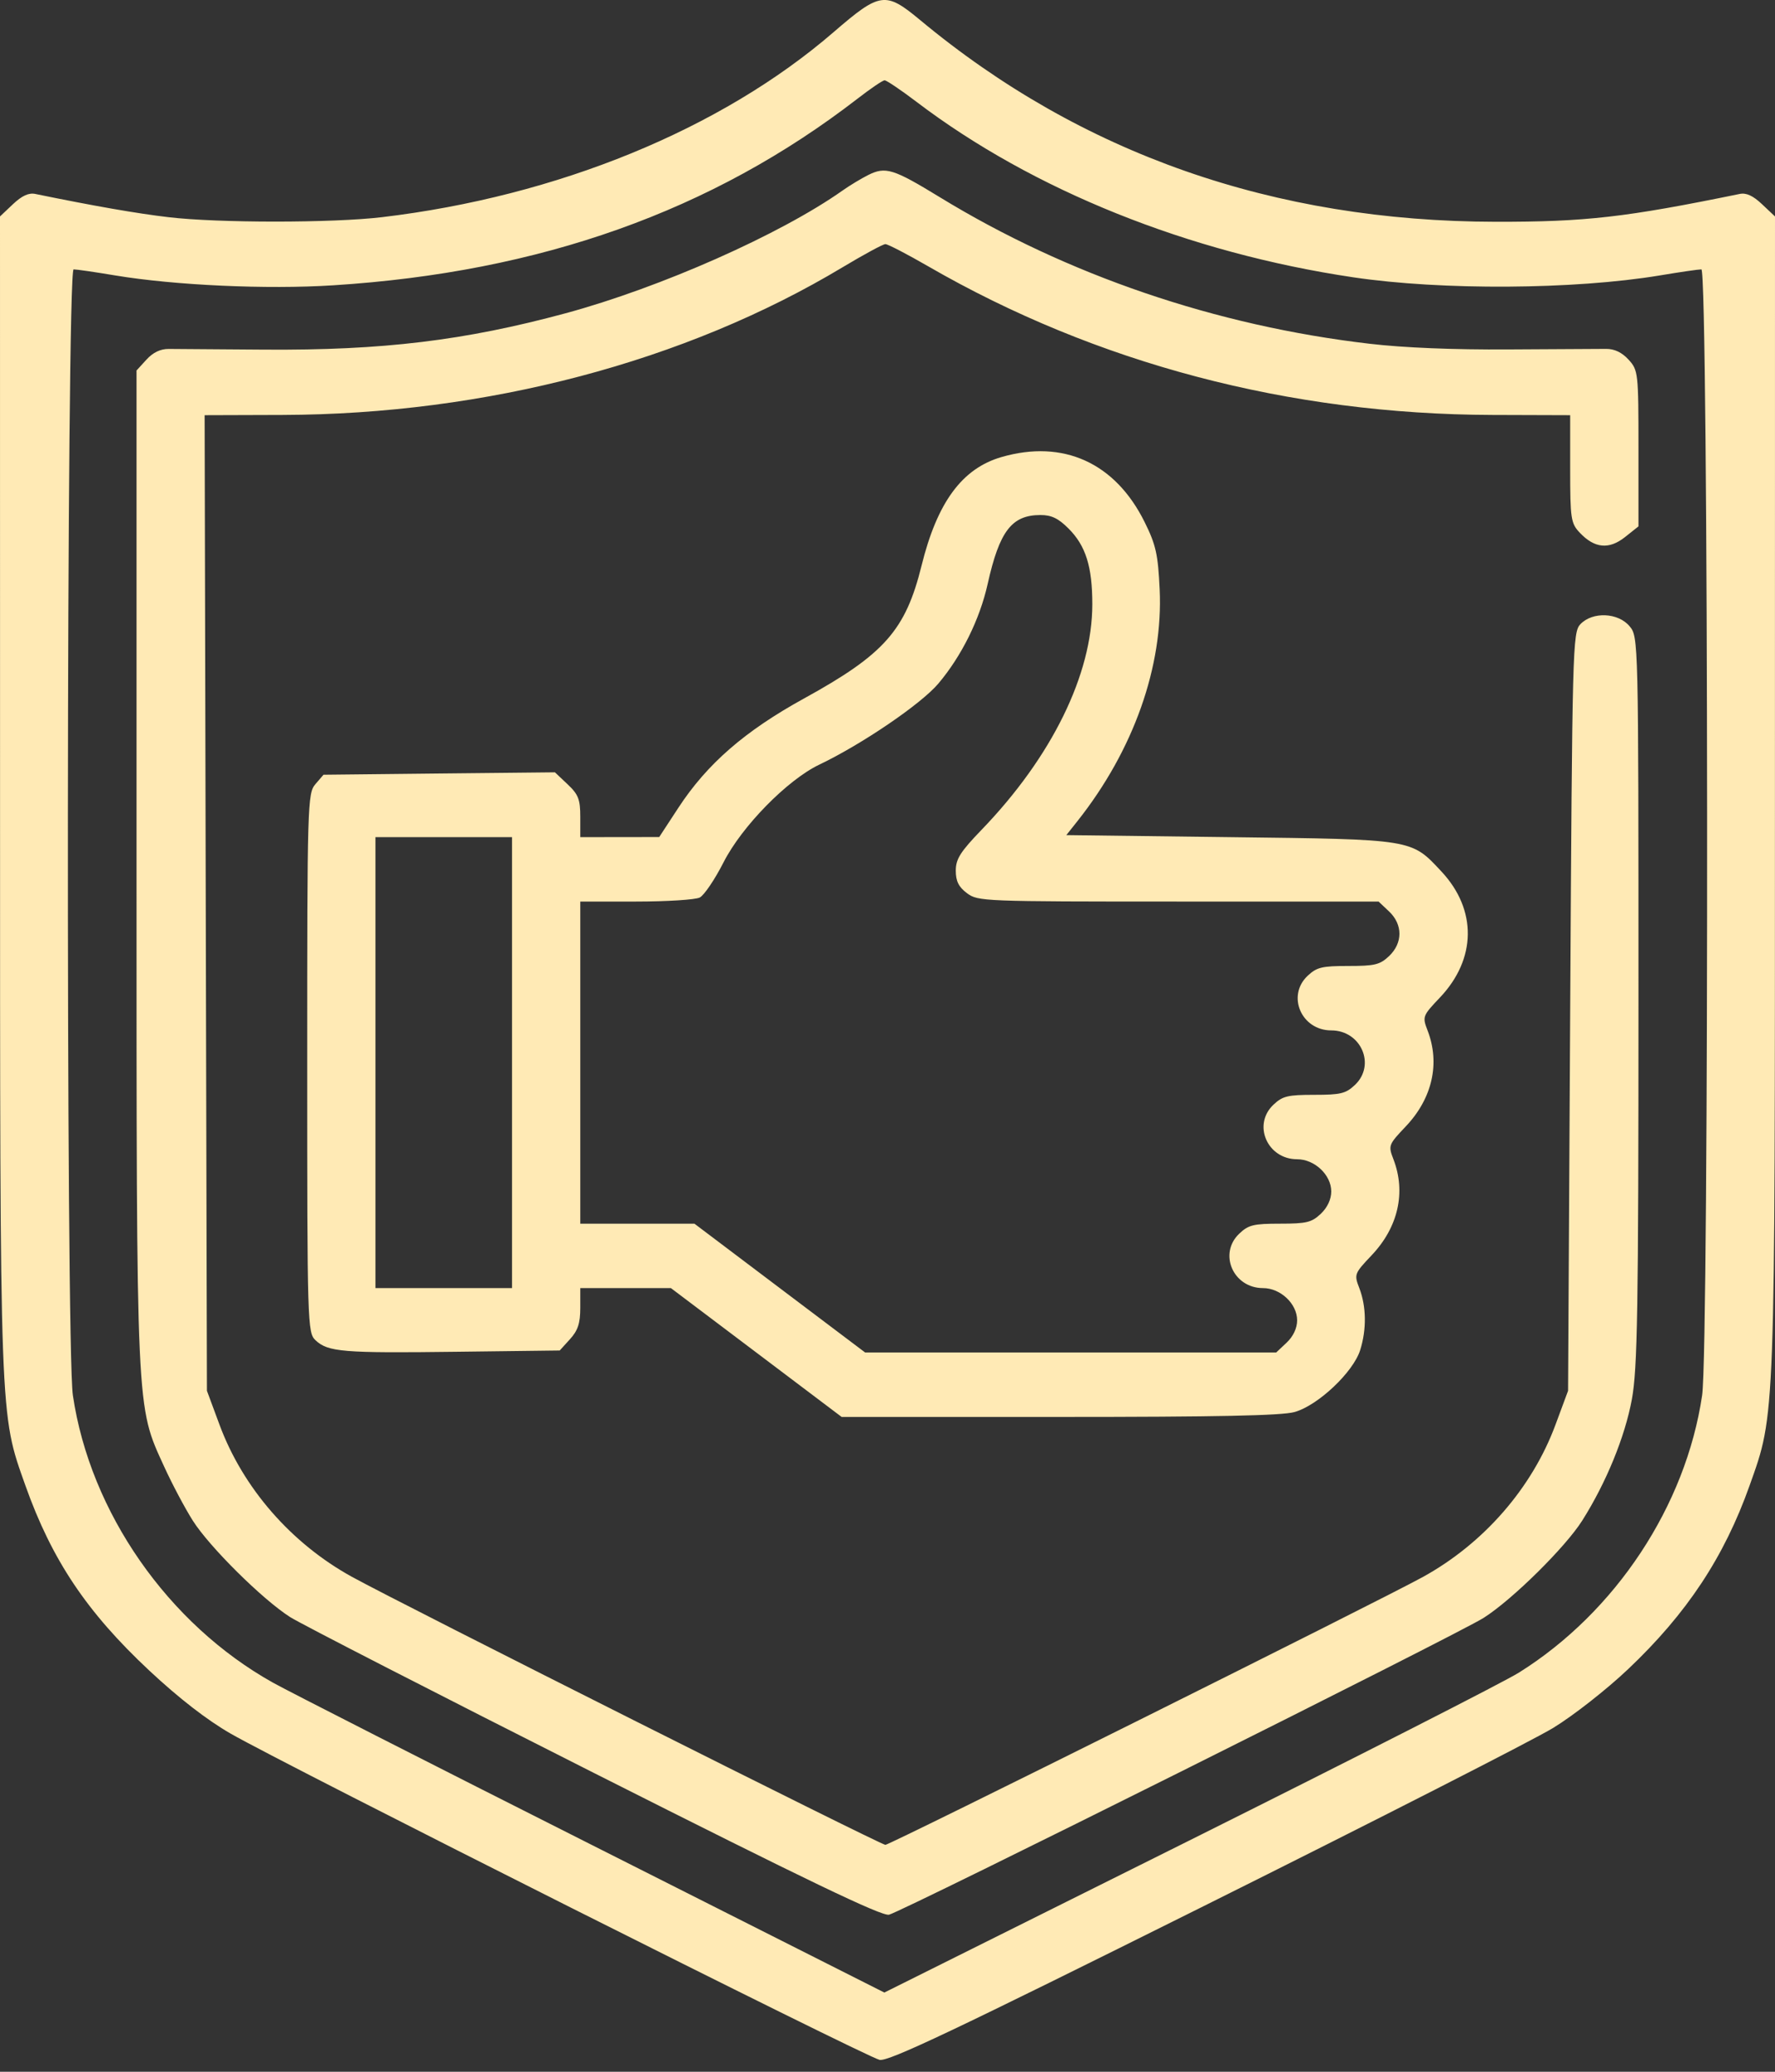 <?xml version="1.0" encoding="UTF-8"?> <svg xmlns="http://www.w3.org/2000/svg" width="36" height="42" viewBox="0 0 36 42" fill="none"><rect x="0" y="0" width="36" height="42" fill="#333333" stroke="none"/> <path fill-rule="evenodd" clip-rule="evenodd" d="M16.905 0.653C14.626 2.621 11.303 3.981 7.745 4.403C6.744 4.522 4.42 4.522 3.418 4.403C2.771 4.327 1.907 4.176 0.717 3.932C0.583 3.904 0.446 3.967 0.262 4.14L0 4.388L0.001 16.087C0.001 28.912 -0.009 28.639 0.515 30.115C1.052 31.625 1.761 32.683 3.029 33.868C3.631 34.43 4.198 34.869 4.678 35.145C5.798 35.788 17.579 41.708 17.84 41.759C18.024 41.794 19.342 41.169 24.417 38.64C27.908 36.901 31.095 35.276 31.5 35.03C31.91 34.78 32.584 34.252 33.022 33.837C34.213 32.709 34.969 31.567 35.485 30.115C36.009 28.639 35.999 28.912 35.999 16.087L36 4.388L35.737 4.14C35.554 3.967 35.417 3.904 35.283 3.932C32.963 4.407 32.159 4.499 30.332 4.496C25.837 4.489 21.927 3.119 18.666 0.41C17.957 -0.179 17.852 -0.164 16.905 0.653ZM18.589 2.065C20.949 3.857 24.109 5.126 27.448 5.622C29.246 5.889 31.925 5.872 33.663 5.584C34.068 5.516 34.448 5.461 34.507 5.461C34.652 5.461 34.666 27.309 34.522 28.287C34.191 30.527 32.768 32.68 30.808 33.907C30.498 34.101 27.476 35.639 24.091 37.327L17.936 40.394L12.019 37.41C8.764 35.77 5.848 34.286 5.538 34.113C3.408 32.924 1.828 30.657 1.478 28.287C1.334 27.309 1.348 5.461 1.493 5.461C1.552 5.461 1.932 5.516 2.337 5.584C3.549 5.785 5.414 5.87 6.757 5.784C10.963 5.518 14.441 4.28 17.394 1.999C17.656 1.796 17.901 1.63 17.94 1.628C17.978 1.626 18.27 1.823 18.589 2.065ZM17.611 3.547C17.469 3.618 17.235 3.759 17.092 3.86C15.828 4.753 13.398 5.829 11.47 6.351C9.425 6.904 7.758 7.105 5.365 7.088C4.437 7.081 3.564 7.074 3.424 7.074C3.254 7.072 3.103 7.145 2.969 7.292L2.769 7.511V17.577C2.769 28.734 2.758 28.483 3.329 29.731C3.489 30.082 3.75 30.574 3.909 30.825C4.245 31.357 5.324 32.426 5.885 32.783C6.099 32.919 8.875 34.343 12.055 35.947C16.379 38.128 17.885 38.851 18.031 38.816C18.301 38.752 29.583 33.123 30.093 32.797C30.675 32.427 31.75 31.365 32.091 30.825C32.577 30.056 32.957 29.128 33.097 28.368C33.211 27.75 33.231 26.551 33.231 20.277C33.231 12.949 33.23 12.91 33.051 12.696C32.819 12.418 32.302 12.395 32.054 12.653C31.895 12.819 31.888 13.098 31.846 20.51L31.803 28.195L31.549 28.88C31.074 30.163 30.097 31.286 28.861 31.968C27.983 32.452 18.059 37.395 17.957 37.4C17.866 37.403 8.188 32.543 7.139 31.967C5.906 31.289 4.926 30.165 4.451 28.88L4.197 28.195L4.173 18.306L4.15 8.417L5.731 8.412C9.858 8.4 13.897 7.335 17.091 5.417C17.52 5.16 17.909 4.949 17.957 4.949C18.004 4.948 18.394 5.15 18.822 5.397C22.235 7.368 26.15 8.4 30.267 8.412L31.846 8.417V9.506C31.846 10.52 31.86 10.609 32.041 10.8C32.341 11.117 32.633 11.145 32.958 10.888L33.231 10.671V9.091C33.231 7.557 33.225 7.505 33.031 7.292C32.897 7.145 32.745 7.072 32.576 7.073C32.436 7.073 31.543 7.078 30.591 7.084C29.484 7.091 28.471 7.05 27.779 6.969C24.662 6.606 21.643 5.577 19.056 3.995C18.119 3.422 17.96 3.373 17.611 3.547ZM20.311 9.266C19.513 9.497 19.008 10.183 18.691 11.466C18.367 12.775 17.936 13.264 16.314 14.156C15.107 14.819 14.34 15.486 13.757 16.378L13.37 16.969L12.57 16.97L11.769 16.971V16.556C11.769 16.206 11.73 16.105 11.512 15.9L11.255 15.657L8.908 15.681L6.561 15.706L6.396 15.898C6.237 16.084 6.231 16.298 6.231 21.551C6.231 26.85 6.236 27.016 6.399 27.17C6.651 27.408 6.953 27.433 9.247 27.404L11.352 27.378L11.56 27.149C11.72 26.974 11.769 26.826 11.769 26.517V26.113H12.688H13.607L15.339 27.419L17.07 28.725H21.484C24.697 28.725 25.995 28.698 26.254 28.626C26.73 28.494 27.447 27.817 27.587 27.369C27.719 26.949 27.712 26.484 27.569 26.113C27.462 25.835 27.468 25.818 27.819 25.448C28.358 24.88 28.519 24.17 28.261 23.501C28.154 23.223 28.16 23.206 28.511 22.836C29.05 22.268 29.212 21.558 28.953 20.889C28.846 20.611 28.852 20.593 29.203 20.224C29.946 19.442 29.959 18.444 29.237 17.67C28.617 17.006 28.684 17.017 24.941 16.971L21.627 16.93L21.854 16.644C22.991 15.21 23.594 13.508 23.52 11.945C23.487 11.241 23.443 11.042 23.215 10.584C22.619 9.381 21.564 8.903 20.311 9.266ZM21.672 10.715C22.021 11.064 22.154 11.487 22.154 12.249C22.154 13.671 21.331 15.347 19.909 16.821C19.476 17.27 19.385 17.415 19.385 17.651C19.385 17.864 19.444 17.982 19.613 18.108C19.836 18.273 19.924 18.277 23.9 18.277H27.96L28.172 18.477C28.453 18.742 28.453 19.117 28.172 19.383C27.987 19.558 27.882 19.583 27.346 19.583C26.81 19.583 26.706 19.608 26.52 19.783C26.091 20.188 26.395 20.889 27 20.889C27.605 20.889 27.909 21.59 27.48 21.995C27.294 22.17 27.19 22.195 26.654 22.195C26.118 22.195 26.013 22.22 25.828 22.395C25.398 22.8 25.703 23.501 26.308 23.501C26.663 23.501 27 23.819 27 24.154C27 24.313 26.922 24.48 26.788 24.607C26.602 24.782 26.498 24.807 25.962 24.807C25.425 24.807 25.321 24.832 25.136 25.008C24.706 25.412 25.01 26.113 25.615 26.113C25.971 26.113 26.308 26.431 26.308 26.766C26.308 26.925 26.229 27.093 26.095 27.219L25.883 27.419H21.715H17.547L15.815 26.113L14.084 24.807H12.927H11.769V21.542V18.277H12.9C13.522 18.277 14.103 18.24 14.192 18.195C14.28 18.151 14.498 17.829 14.675 17.481C15.046 16.752 15.969 15.811 16.615 15.502C17.481 15.089 18.683 14.271 19.032 13.857C19.504 13.298 19.871 12.556 20.031 11.84C20.271 10.765 20.52 10.441 21.103 10.441C21.326 10.441 21.465 10.508 21.672 10.715ZM10.385 21.542V26.113H9H7.615V21.542V16.971H9H10.385V21.542Z" fill="#FFEAB5"></path> </svg> 